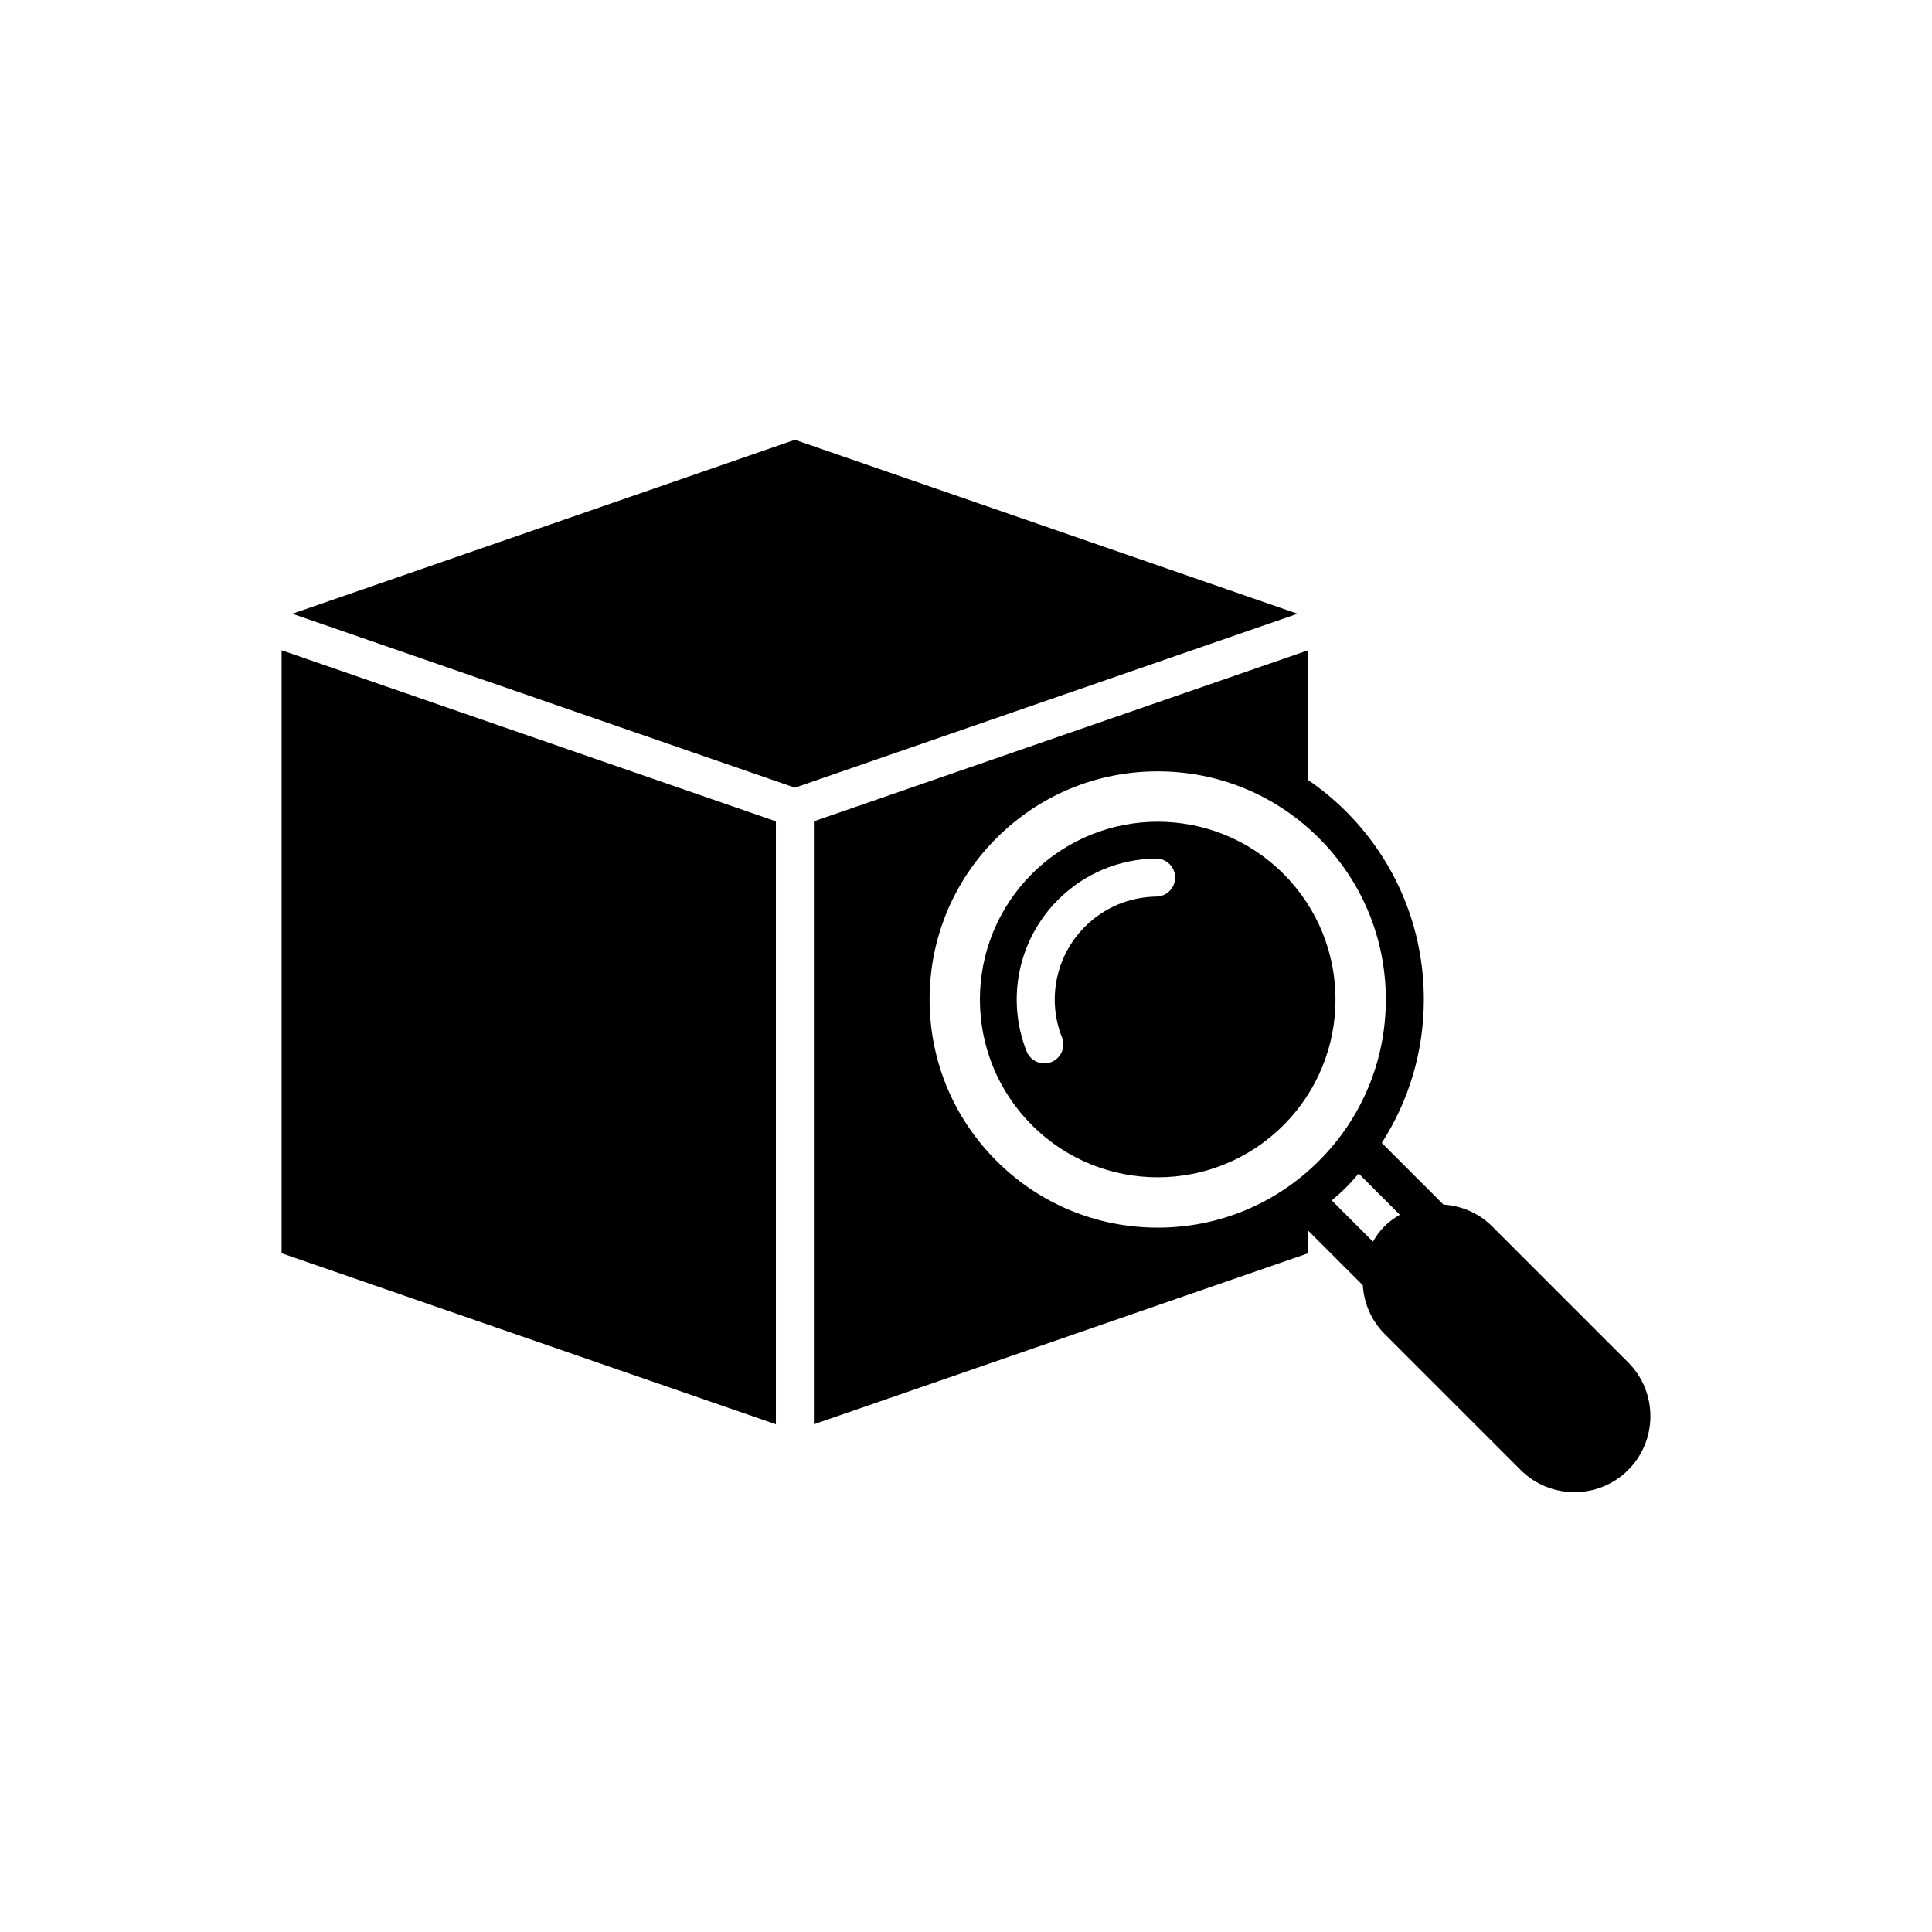 <?xml version="1.0" encoding="UTF-8"?>
<!-- Uploaded to: SVG Repo, www.svgrepo.com, Generator: SVG Repo Mixer Tools -->
<svg fill="#000000" width="800px" height="800px" version="1.1" viewBox="144 144 512 512" xmlns="http://www.w3.org/2000/svg">
 <g>
  <path d="m218.63 476.12 130.99 45.332v-159.79l-130.99-45.336z"/>
  <path d="m354.66 260.55-133.19 46.098 133.19 46.098 133.2-46.098z"/>
  <path d="m575.49 505.06-36.082-36.086c-3.57-3.566-8.184-5.426-12.883-5.75l-16.34-16.34c7.231-11.246 11.148-24.32 11.148-38.012 0-18.836-7.336-36.551-20.66-49.871-3.098-3.098-6.457-5.844-9.992-8.277v-34.398l-130.99 45.336v159.79l130.99-45.332v-5.992l14.473 14.473c0.316 4.699 2.18 9.305 5.75 12.871l36.086 36.086c7.84 7.84 20.66 7.84 28.496 0 7.848-7.84 7.848-20.66 0.004-28.5zm-60.52-39.137c-1.445 0.848-2.836 1.812-4.07 3.047-1.234 1.238-2.207 2.625-3.055 4.074l-10.906-10.914c1.266-1.098 2.539-2.191 3.734-3.387 1.199-1.195 2.289-2.469 3.391-3.734zm-3.711-57.047c0 16.152-6.289 31.332-17.707 42.75-11.422 11.418-26.598 17.707-42.75 17.707-16.148 0-31.328-6.289-42.742-17.707-11.418-11.422-17.707-26.598-17.707-42.75 0-16.148 6.289-31.332 17.707-42.75 11.422-11.418 26.598-17.707 42.742-17.707 16.152 0 31.332 6.289 42.75 17.707 11.414 11.426 17.707 26.605 17.707 42.75z"/>
  <path d="m417.49 442.2c18.398 18.395 48.234 18.395 66.633 0 18.398-18.398 18.398-48.234 0-66.633-18.395-18.398-48.23-18.398-66.633 0-18.406 18.395-18.406 48.23 0 66.633zm32.828-70.676h0.066c2.754 0 5.004 2.211 5.039 4.973 0.035 2.781-2.191 5.066-4.973 5.106-7.152 0.098-13.879 2.926-18.938 7.992-7.691 7.691-10.082 19.211-6.074 29.328 1.023 2.59-0.242 5.516-2.832 6.539-0.609 0.242-1.234 0.352-1.855 0.352-2.004 0-3.898-1.203-4.684-3.184-5.488-13.863-2.215-29.629 8.316-40.164 6.922-6.926 16.133-10.816 25.934-10.941z"/>
 </g>
</svg>